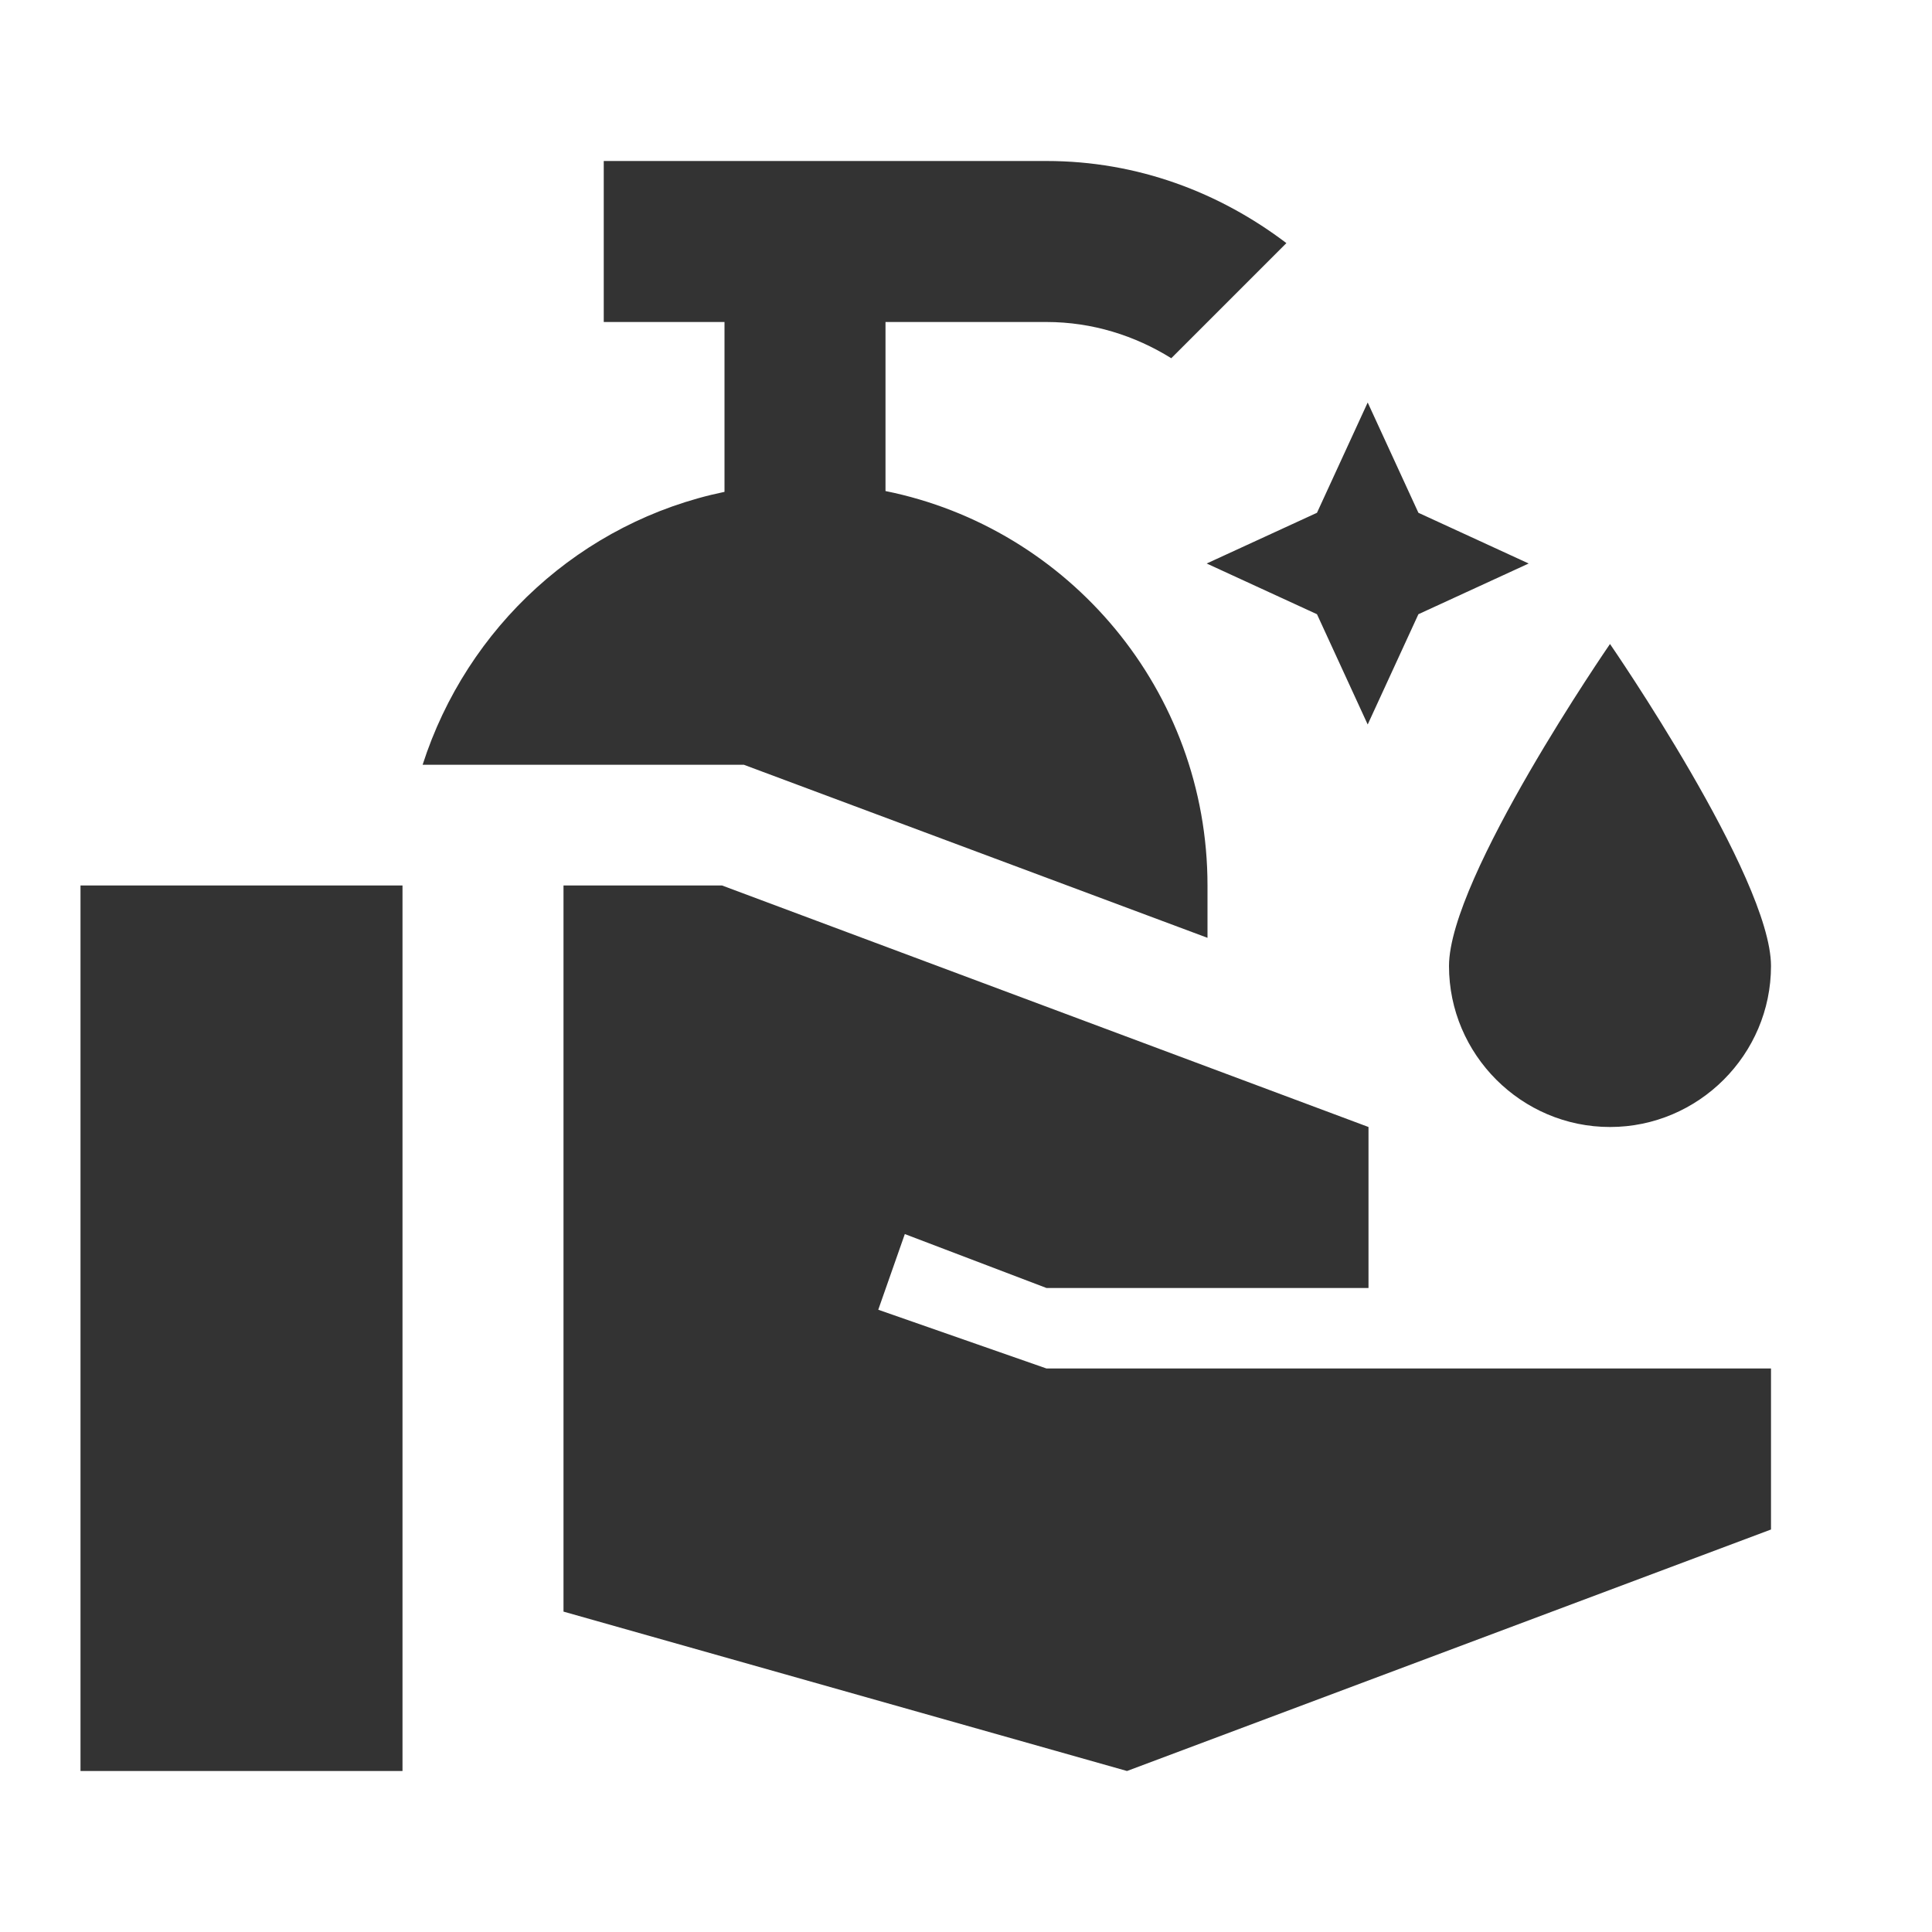<svg width="24" height="24" viewBox="0 0 24 24" fill="none" xmlns="http://www.w3.org/2000/svg">
<g opacity="0.8">
<path d="M14.99 7L16.36 6.37L16.99 5L17.62 6.37L18.99 7L17.62 7.63L16.99 9L16.36 7.63L14.99 7ZM20 14C21.1 14 22 13.1 22 12C22 10.9 20 8 20 8C20 8 18 10.9 18 12C18 13.1 18.9 14 20 14ZM1 22H5V11H1V22ZM9.24 9.5L15 11.65V11C15 8.58 13.28 6.56 11 6.1V4H13C13.57 4 14.1 4.17 14.55 4.45L15.98 3.02C15.15 2.39 14.13 2 13 2C11.52 2 7.5 2 7.5 2V4H9V6.11C7.22 6.48 5.8 7.79 5.25 9.5H9.24ZM22 17H13L10.91 16.27L11.24 15.33L13 16H17V14L8.97 11H7V20.02L14 22L22 19V17Z" fill="black"/>
</g>
</svg>
